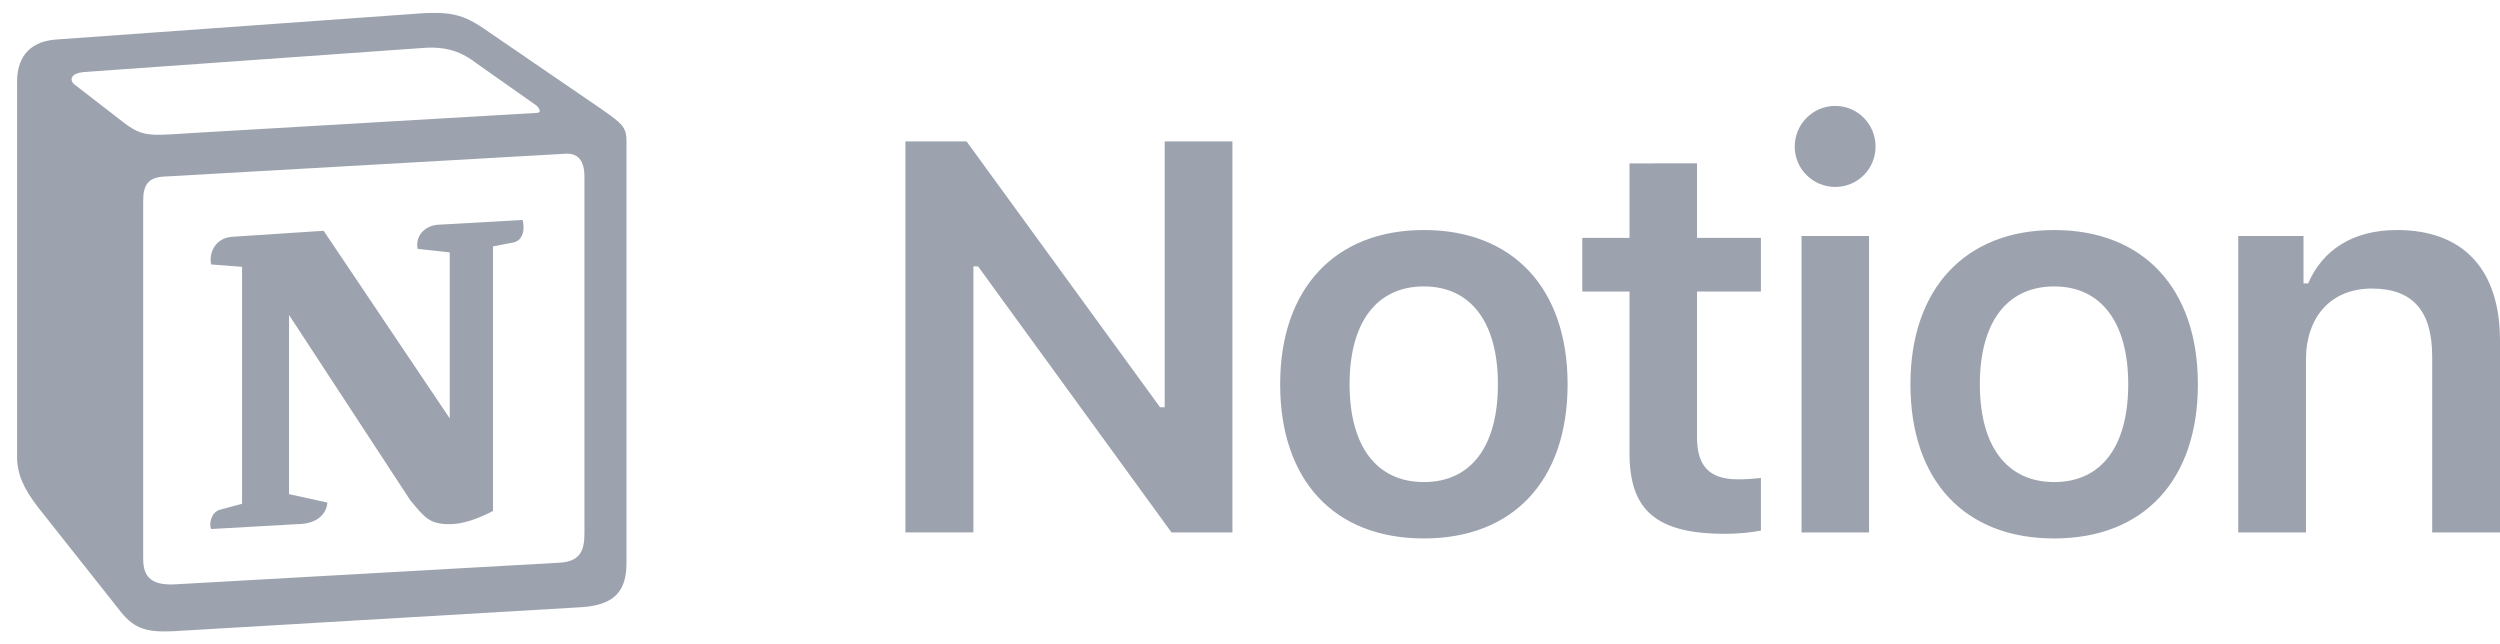 <svg width="97" height="25" viewBox="0 0 97 25" fill="none" xmlns="http://www.w3.org/2000/svg">
<g style="mix-blend-mode:luminosity">
<path fill-rule="evenodd" clip-rule="evenodd" d="M15.819 0.555L2.15 1.535C1.047 1.628 0.663 2.328 0.663 3.167V17.726C0.663 18.379 0.902 18.938 1.479 19.686L4.692 23.745C5.22 24.398 5.7 24.538 6.708 24.492L22.582 23.558C23.924 23.465 24.308 22.858 24.308 21.832V5.454C24.308 4.923 24.093 4.771 23.458 4.318C23.421 4.292 23.385 4.267 23.348 4.241L18.986 1.255C17.93 0.509 17.498 0.415 15.819 0.555ZM7.067 5.186C5.771 5.27 5.477 5.29 4.74 4.708L2.869 3.262C2.678 3.075 2.774 2.841 3.253 2.795L16.394 1.862C17.498 1.768 18.072 2.142 18.504 2.468L20.758 4.055C20.854 4.102 21.094 4.381 20.805 4.381L7.235 5.174L7.067 5.186ZM5.556 21.692V7.788C5.556 7.181 5.747 6.901 6.322 6.854L21.909 5.967C22.438 5.921 22.676 6.247 22.676 6.854V20.665C22.676 21.272 22.58 21.785 21.717 21.832L6.801 22.672C5.939 22.718 5.556 22.439 5.556 21.692ZM20.279 8.534C20.375 8.954 20.279 9.374 19.847 9.422L19.128 9.56V19.826C18.504 20.152 17.929 20.338 17.449 20.338C16.681 20.338 16.49 20.105 15.915 19.405L11.214 12.22V19.172L12.701 19.499C12.701 19.499 12.701 20.339 11.501 20.339L8.193 20.526C8.097 20.338 8.193 19.872 8.528 19.779L9.392 19.546V10.354L8.193 10.26C8.097 9.84 8.336 9.234 9.008 9.187L12.558 8.954L17.449 16.233V9.794L16.202 9.655C16.106 9.14 16.49 8.766 16.969 8.721L20.279 8.534Z" fill="#9CA3AF"/>
<path d="M37.768 20.659V10.335H37.948L45.455 20.659H47.818V5.487H45.19V15.801H45.01L37.503 5.487H35.131V20.658H37.769L37.768 20.659ZM55.246 20.892C58.714 20.892 60.823 18.641 60.823 14.908C60.823 11.186 58.703 8.925 55.246 8.925C51.8 8.925 49.67 11.196 49.67 14.908C49.67 18.641 51.769 20.892 55.246 20.892ZM55.246 18.704C53.413 18.704 52.364 17.316 52.364 14.908C52.364 12.511 53.413 11.113 55.246 11.113C57.07 11.113 58.119 12.511 58.119 14.908C58.119 17.316 57.08 18.704 55.246 18.704ZM63.225 6.339V9.23H61.392V11.312H63.225V17.589C63.225 19.819 64.285 20.713 66.946 20.713C67.454 20.713 67.943 20.66 68.324 20.586V18.546C68.006 18.577 67.805 18.598 67.433 18.598C66.332 18.598 65.844 18.094 65.844 16.959V11.312H68.324V9.23H65.844V6.338L63.225 6.339ZM69.9 20.659H72.518V9.156H69.9V20.659ZM71.204 7.254C72.072 7.254 72.772 6.558 72.772 5.687C72.772 4.813 72.074 4.109 71.204 4.109C70.346 4.109 69.635 4.813 69.635 5.687C69.635 6.558 70.346 7.253 71.204 7.253V7.254ZM79.703 20.892C83.169 20.892 85.278 18.641 85.278 14.908C85.278 11.186 83.158 8.925 79.703 8.925C76.256 8.925 74.125 11.196 74.125 14.908C74.125 18.641 76.224 20.892 79.703 20.892ZM79.703 18.704C77.868 18.704 76.818 17.316 76.818 14.908C76.818 12.511 77.868 11.113 79.703 11.113C81.525 11.113 82.575 12.511 82.575 14.908C82.575 17.316 81.536 18.704 79.703 18.704ZM86.843 20.659H89.472V13.962C89.472 12.269 90.46 11.196 92.027 11.196C93.629 11.196 94.369 12.08 94.369 13.835V20.659H97V13.215C97 10.47 95.589 8.925 93.003 8.925C91.274 8.925 90.108 9.713 89.557 10.996H89.376V9.156H86.843V20.659Z" fill="#9CA3AF"/>
</g>
</svg>
